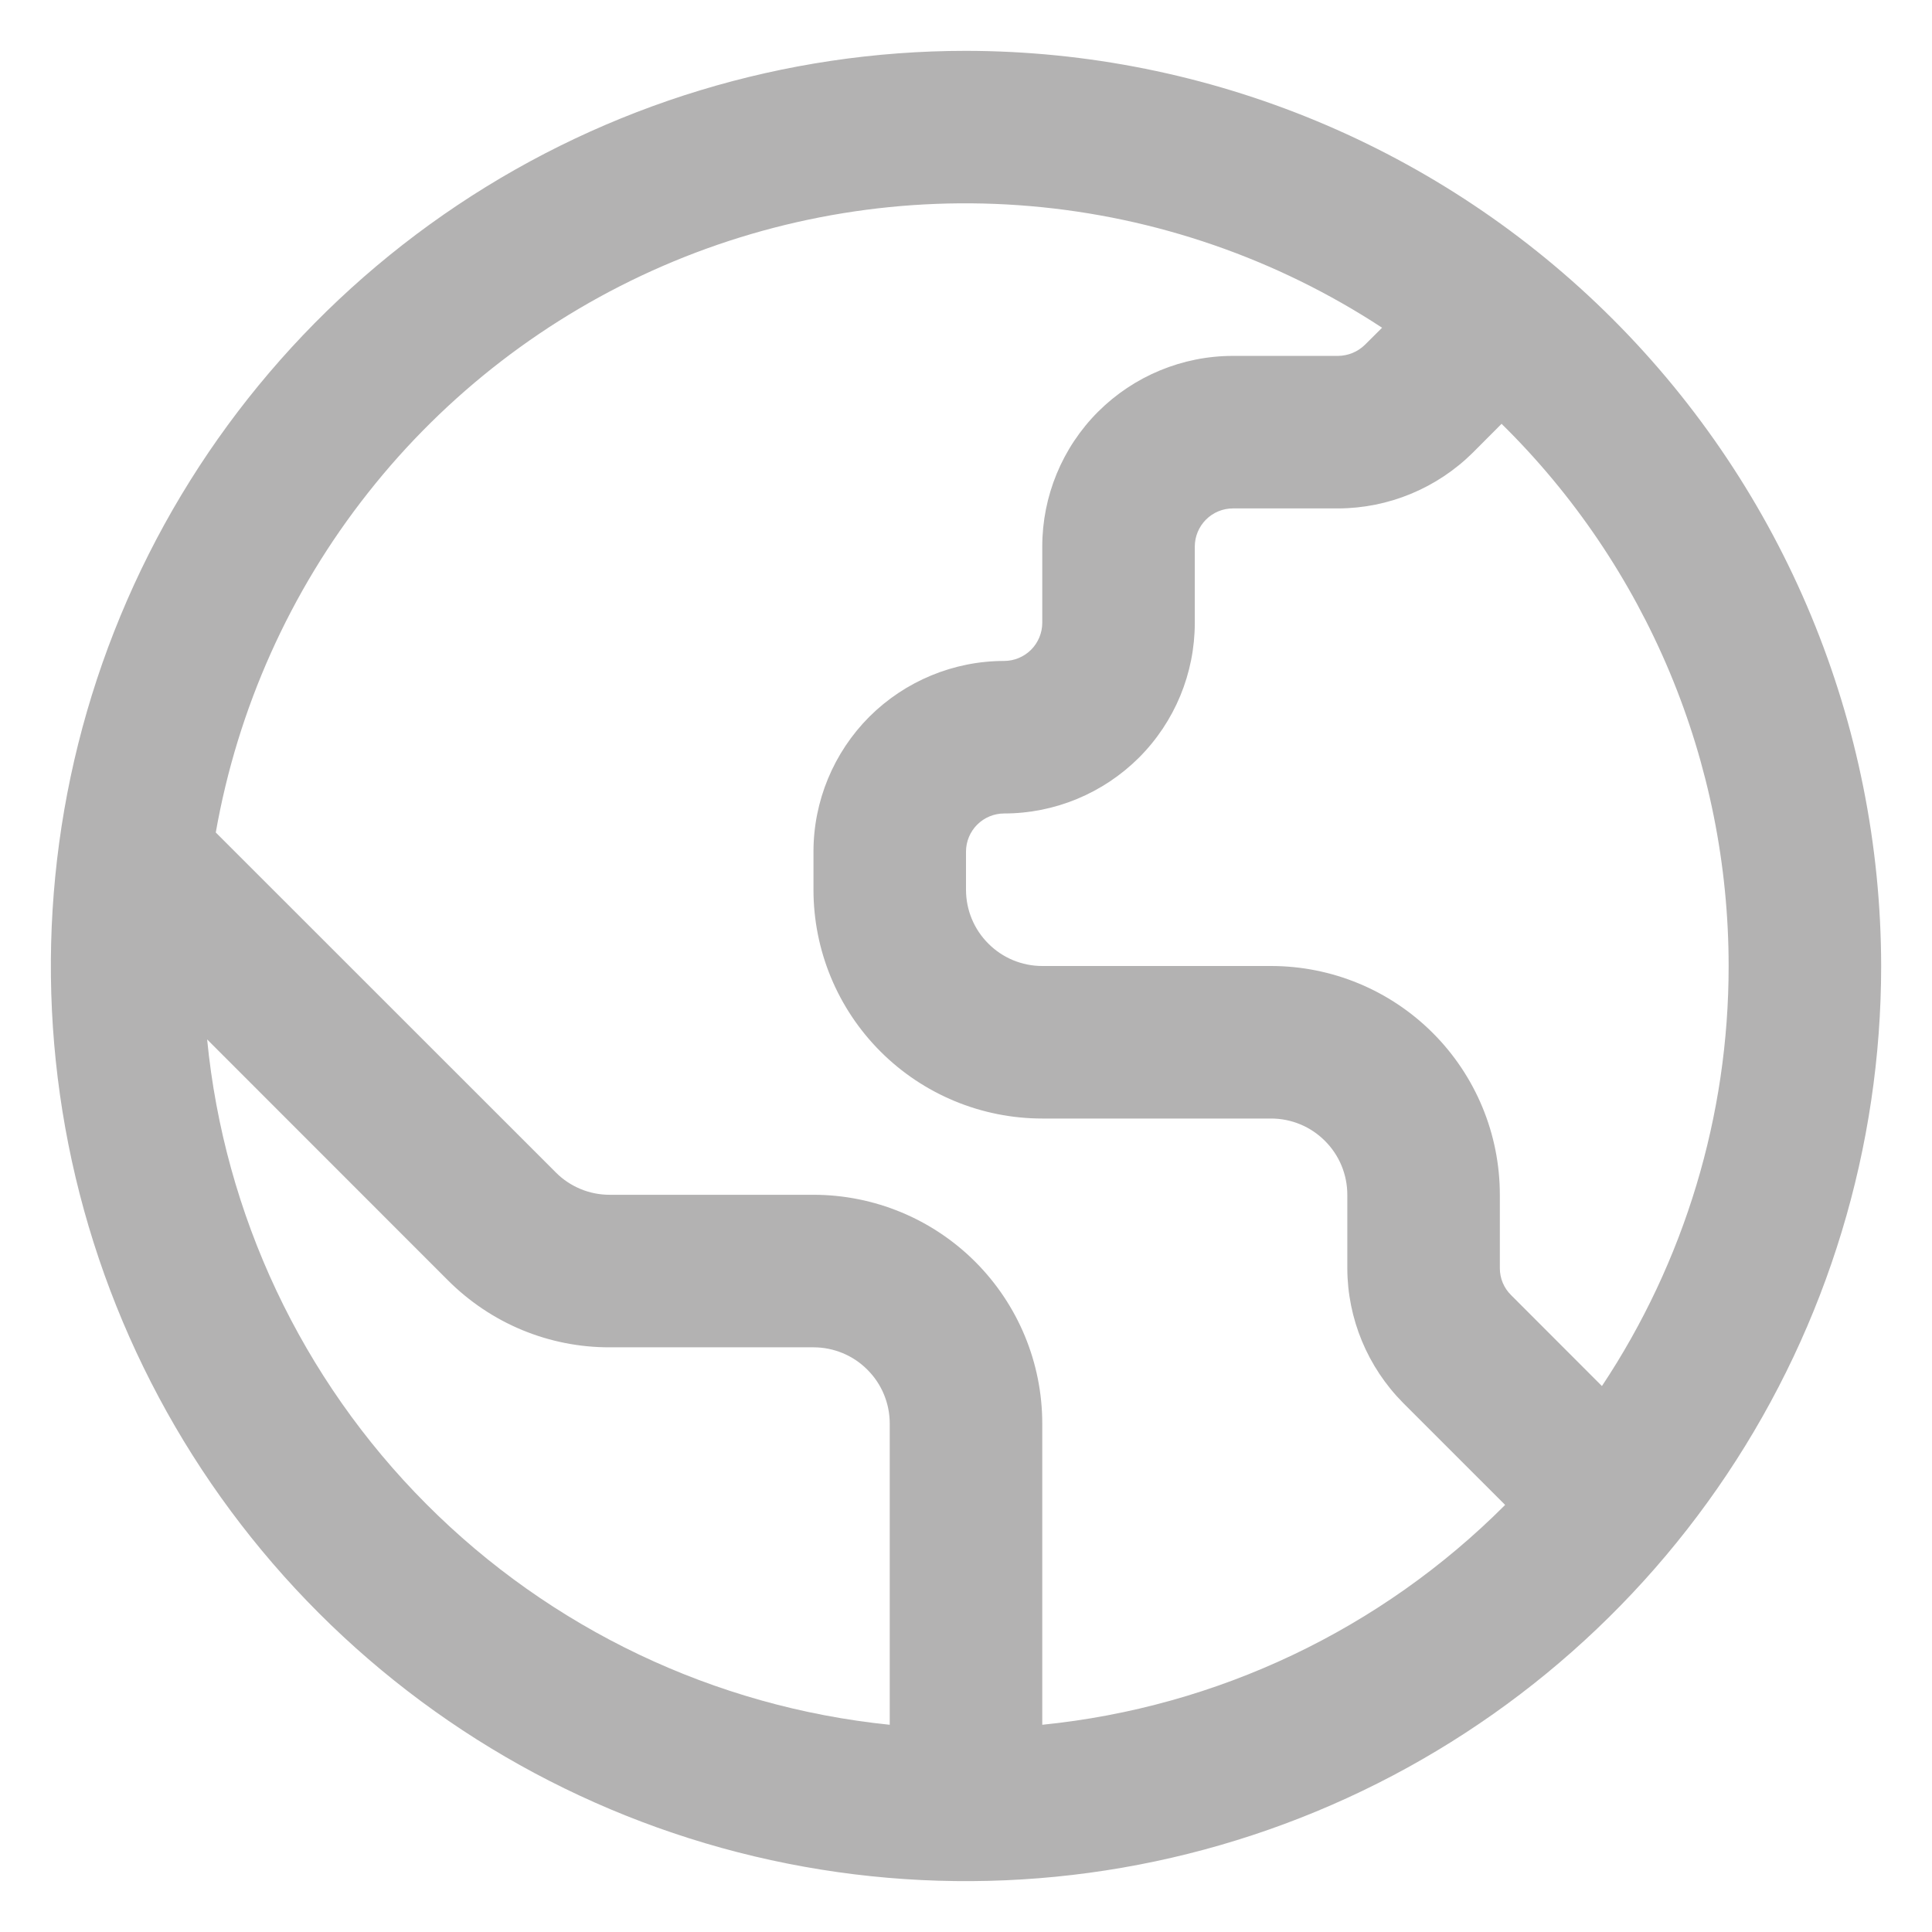 <svg width="19" height="19" viewBox="0 0 19 19" fill="none" xmlns="http://www.w3.org/2000/svg">
<path d="M9.5 0.5C7.72 0.5 5.98 1.028 4.5 2.017C3.02 3.006 1.866 4.411 1.185 6.056C0.504 7.7 0.326 9.51 0.673 11.256C1.02 13.002 1.877 14.605 3.136 15.864C4.395 17.123 5.998 17.98 7.744 18.327C9.49 18.674 11.3 18.496 12.944 17.815C14.589 17.134 15.994 15.98 16.983 14.5C17.972 13.02 18.5 11.28 18.5 9.5C18.497 7.114 17.548 4.826 15.861 3.139C14.174 1.452 11.886 0.503 9.5 0.5ZM17 9.5C17.001 10.97 16.567 12.407 15.754 13.631L14.86 12.736C14.789 12.666 14.75 12.571 14.75 12.472V11.75C14.75 11.153 14.513 10.581 14.091 10.159C13.669 9.737 13.097 9.5 12.5 9.5H10.25C10.051 9.5 9.86 9.421 9.72 9.28C9.579 9.14 9.5 8.949 9.5 8.75V8.375C9.5 8.276 9.54 8.18 9.61 8.11C9.68 8.04 9.776 8 9.875 8C10.372 8 10.849 7.802 11.201 7.451C11.553 7.099 11.75 6.622 11.75 6.125V5.375C11.75 5.276 11.79 5.18 11.86 5.11C11.93 5.04 12.025 5 12.125 5H13.159C13.656 4.999 14.132 4.801 14.485 4.451L14.767 4.168C15.475 4.864 16.036 5.694 16.42 6.61C16.803 7.525 17 8.508 17 9.5ZM2.037 10.222L4.405 12.591C4.614 12.8 4.862 12.967 5.135 13.08C5.408 13.193 5.701 13.251 5.997 13.25H8C8.199 13.25 8.39 13.329 8.53 13.47C8.671 13.61 8.75 13.801 8.75 14V16.962C7.025 16.786 5.414 16.018 4.191 14.79C2.967 13.562 2.206 11.948 2.037 10.222ZM10.25 16.962V14C10.25 13.403 10.013 12.831 9.591 12.409C9.169 11.987 8.597 11.75 8 11.75H5.997C5.898 11.75 5.8 11.731 5.709 11.693C5.618 11.655 5.535 11.6 5.466 11.53L2.122 8.187C2.337 6.967 2.851 5.819 3.619 4.847C4.386 3.874 5.383 3.108 6.52 2.615C7.657 2.123 8.898 1.921 10.133 2.027C11.367 2.133 12.556 2.544 13.592 3.223L13.424 3.39C13.353 3.46 13.258 3.499 13.159 3.5H12.125C11.628 3.5 11.151 3.698 10.799 4.049C10.447 4.401 10.25 4.878 10.25 5.375V6.125C10.25 6.224 10.21 6.32 10.14 6.39C10.07 6.46 9.974 6.5 9.875 6.5C9.378 6.5 8.901 6.698 8.549 7.049C8.198 7.401 8 7.878 8 8.375V8.75C8 9.347 8.237 9.919 8.659 10.341C9.081 10.763 9.653 11 10.25 11H12.5C12.699 11 12.89 11.079 13.03 11.22C13.171 11.36 13.25 11.551 13.25 11.75V12.472C13.251 12.968 13.449 13.444 13.799 13.797L14.802 14.8C13.58 16.025 11.972 16.789 10.25 16.962Z" fill="#B3B2B2"/>
</svg>
